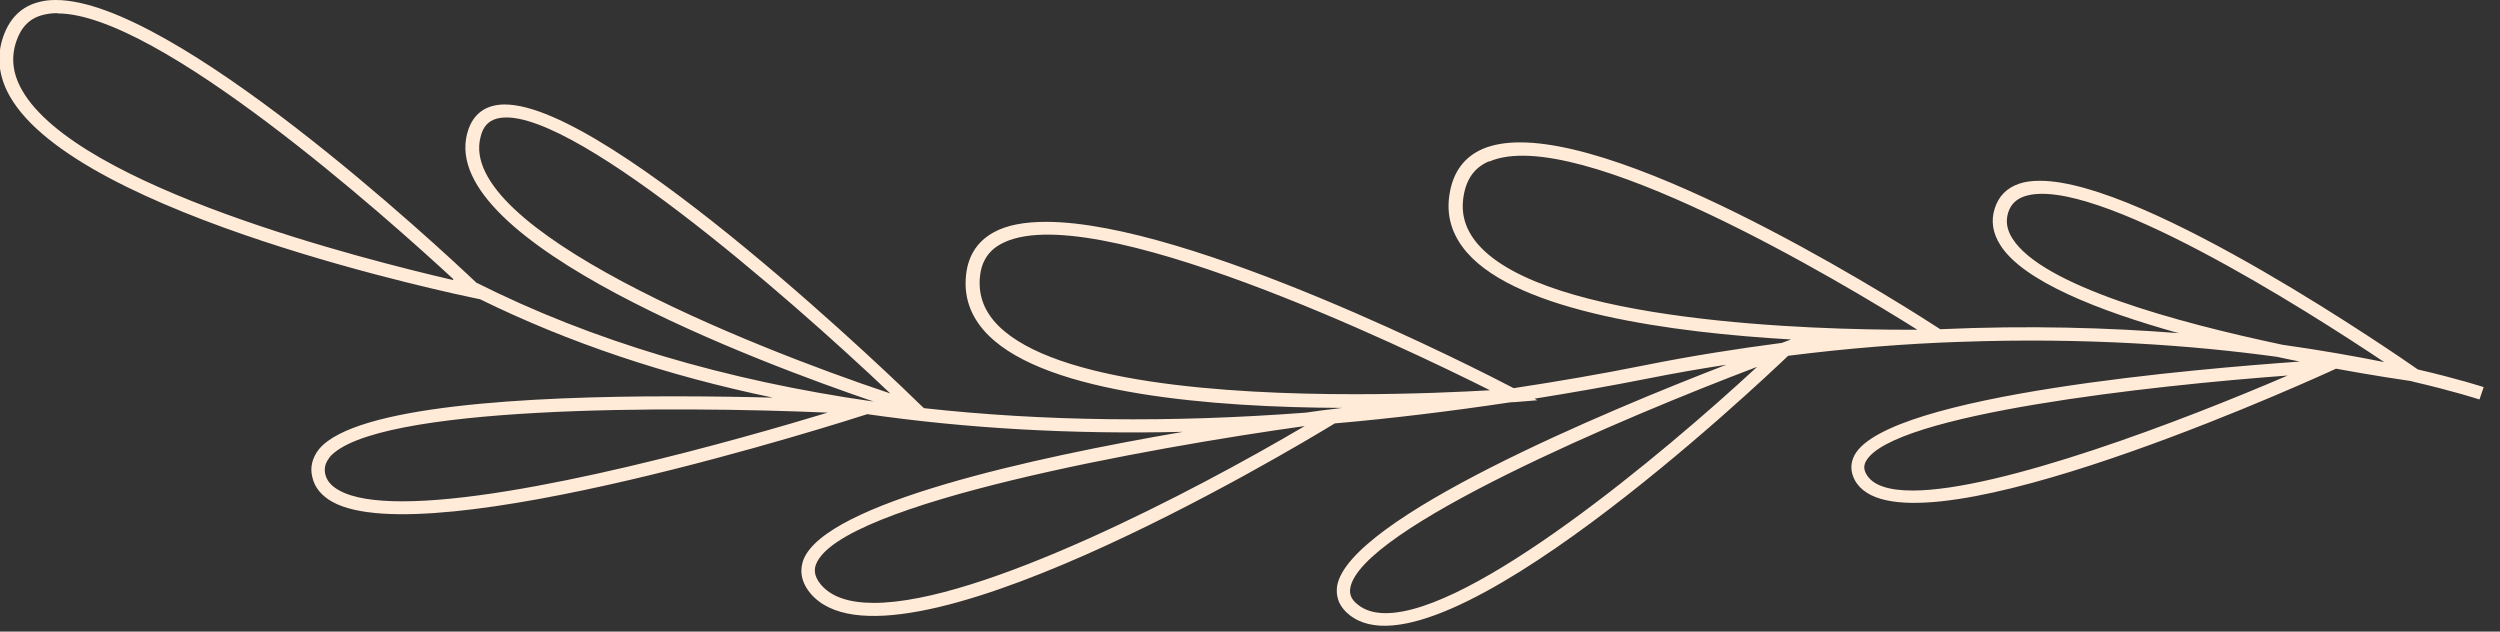 <svg width="95" height="24" viewBox="0 0 95 24" fill="none" xmlns="http://www.w3.org/2000/svg">
<rect x="0" y="0" width="95" height="24" fill="#333333" stroke="none"/>
<g clip-path="url(#clip0_11_264)">
<path d="M91.68 14.49C91.34 14.44 90.24 14.28 88.77 14.01L88.44 14.16C86.78 14.91 72.18 21.42 70.48 18.24C70.31 17.92 70.31 17.59 70.48 17.28C71.77 14.98 83.7 14 87.39 13.74C87.11 13.68 86.83 13.63 86.53 13.56C83.32 13.12 79.24 12.82 74.51 12.99H74.48C72.42 13.06 70.24 13.23 67.95 13.52C66.86 14.56 54.66 26.1 51.27 23.36C50.8 22.98 50.77 22.56 50.81 22.27C51.24 19.7 61.04 15.62 65.6 13.86C64.63 14.01 63.64 14.18 62.64 14.38C61.18 14.67 59.74 14.92 58.31 15.15L58.42 15.21L57.56 15.28C57.56 15.28 57.47 15.28 57.38 15.29C55.11 15.63 52.89 15.9 50.72 16.09C49 17.14 33.84 26.2 30.79 22.54C30.37 22.03 30.42 21.57 30.53 21.27C31.38 19.11 39.25 17.39 44.95 16.41C40.73 16.51 36.73 16.28 32.97 15.74H32.95C32.27 15.96 16.27 21.09 12.63 19.07C12.22 18.84 11.96 18.53 11.87 18.14C11.77 17.76 11.87 17.39 12.12 17.07C13.49 15.41 20.12 15.06 25.53 15.06C26.93 15.06 28.25 15.08 29.37 15.11C25.32 14.27 21.6 13.02 18.24 11.37L18.04 11.33C17.43 11.2 2.97 8.2 0.38 3.67C-0.05 2.92 -0.14 2.15 0.12 1.4C0.37 0.68 0.83 0.23 1.51 0.07C1.7 0.02 1.9 5.14984e-05 2.12 5.14984e-05C6.59 5.14984e-05 16.63 9.35 18.1 10.74C22.51 12.96 27.58 14.46 33.2 15.26C28.86 13.78 16.68 9.23 17.75 5.08C17.89 4.53 18.22 4.16 18.71 4.03C18.85 3.99 19.01 3.97 19.18 3.97C23.21 3.97 34.44 14.85 34.93 15.34L35.11 15.51C39.63 16.01 44.48 16.07 49.62 15.68C50.11 15.61 50.48 15.56 50.68 15.54L51.01 15.5C46.09 15.48 39.82 14.98 37.57 12.75C36.94 12.13 36.64 11.39 36.7 10.57C36.75 9.78 37.1 9.2 37.74 8.84C38.25 8.55 38.94 8.43 39.75 8.43C45.21 8.43 56.28 14.1 57.52 14.75C59.16 14.5 60.81 14.22 62.5 13.88C64.29 13.52 66.03 13.25 67.71 13.03L68.06 12.9C63.57 12.64 57.71 11.86 55.74 9.59C55.16 8.92 54.94 8.16 55.09 7.33C55.23 6.52 55.65 5.96 56.34 5.66C56.74 5.49 57.22 5.41 57.76 5.41C62.69 5.41 72.8 11.9 73.73 12.51C77.08 12.36 80.13 12.45 82.79 12.66C79.74 11.81 76.87 10.68 76.01 9.31C75.72 8.85 75.65 8.39 75.8 7.92C75.95 7.45 76.26 7.14 76.73 6.98C76.96 6.9 77.22 6.87 77.52 6.87C81.55 6.87 91.29 13.63 91.88 14.04C93.47 14.41 94.34 14.7 94.38 14.71L94.22 15.18C94.22 15.18 93.28 14.87 91.64 14.49H91.68ZM70.91 17.52C70.82 17.68 70.82 17.83 70.91 18C71.15 18.45 71.78 18.64 72.68 18.64C76 18.64 82.96 15.98 86.93 14.27C81.77 14.65 71.92 15.73 70.91 17.52ZM2.19 0.5C2 0.5 1.82 0.52 1.66 0.56C1.15 0.68 0.81 1.01 0.62 1.57C0.41 2.19 0.48 2.8 0.84 3.43C2.95 7.12 13.89 9.87 17.21 10.64L17.23 10.61C14.69 8.26 6.01 0.51 2.19 0.51V0.5ZM12.52 17.39C12.36 17.59 12.31 17.79 12.36 18.02C12.42 18.27 12.59 18.47 12.88 18.63C13.41 18.93 14.25 19.05 15.29 19.05C19.83 19.05 28.19 16.67 31.45 15.68C25.67 15.43 14.18 15.38 12.51 17.39H12.52ZM18.87 4.51C18.55 4.6 18.35 4.82 18.26 5.21C17.36 8.69 28.37 13.13 33.83 14.95C29.89 11.21 21.4 3.81 18.87 4.51ZM31.01 21.44C30.95 21.6 30.9 21.86 31.19 22.21C31.6 22.7 32.3 22.91 33.21 22.91C37.25 22.91 45.34 18.69 49.58 16.19C43.77 17 31.92 19.12 31.01 21.44ZM51.71 15.49H51.69C51.69 15.49 51.7 15.49 51.71 15.49ZM38.02 9.28C37.53 9.55 37.27 9.99 37.23 10.6C37.19 11.28 37.42 11.86 37.95 12.39C40.13 14.54 46.57 14.98 51.48 14.98C53.67 14.98 55.56 14.89 56.62 14.83C53.38 13.21 41.35 7.42 38.02 9.28ZM51.31 22.35C51.27 22.59 51.36 22.79 51.59 22.97C51.87 23.2 52.23 23.3 52.66 23.3C55.94 23.3 63.13 17.31 66.77 13.94C61.7 15.86 51.68 20.1 51.31 22.35ZM68.6 12.94C68.6 12.94 68.57 12.94 68.55 12.94C68.55 12.94 68.59 12.94 68.61 12.94H68.6ZM56.58 6.13C56.04 6.36 55.73 6.79 55.62 7.43C55.5 8.12 55.68 8.72 56.16 9.28C58.75 12.27 69.02 12.53 72.52 12.53C72.64 12.53 72.75 12.53 72.86 12.53C70.09 10.79 59.93 4.68 56.59 6.14L56.58 6.13ZM76.93 7.46C76.61 7.57 76.41 7.77 76.31 8.08C76.21 8.41 76.26 8.73 76.47 9.06C77.6 10.86 82.71 12.25 86.73 13.1C88.21 13.31 89.51 13.54 90.6 13.76C87.69 11.81 79.51 6.6 76.93 7.46Z" fill="#FFEBD8"/>
</g>
<defs>
<clipPath id="clip0_11_264">
<rect width="94.41" height="23.78" fill="white" transform="matrix(1 0 0 -1 0 23.78)"/>
</clipPath>
</defs>
</svg>
